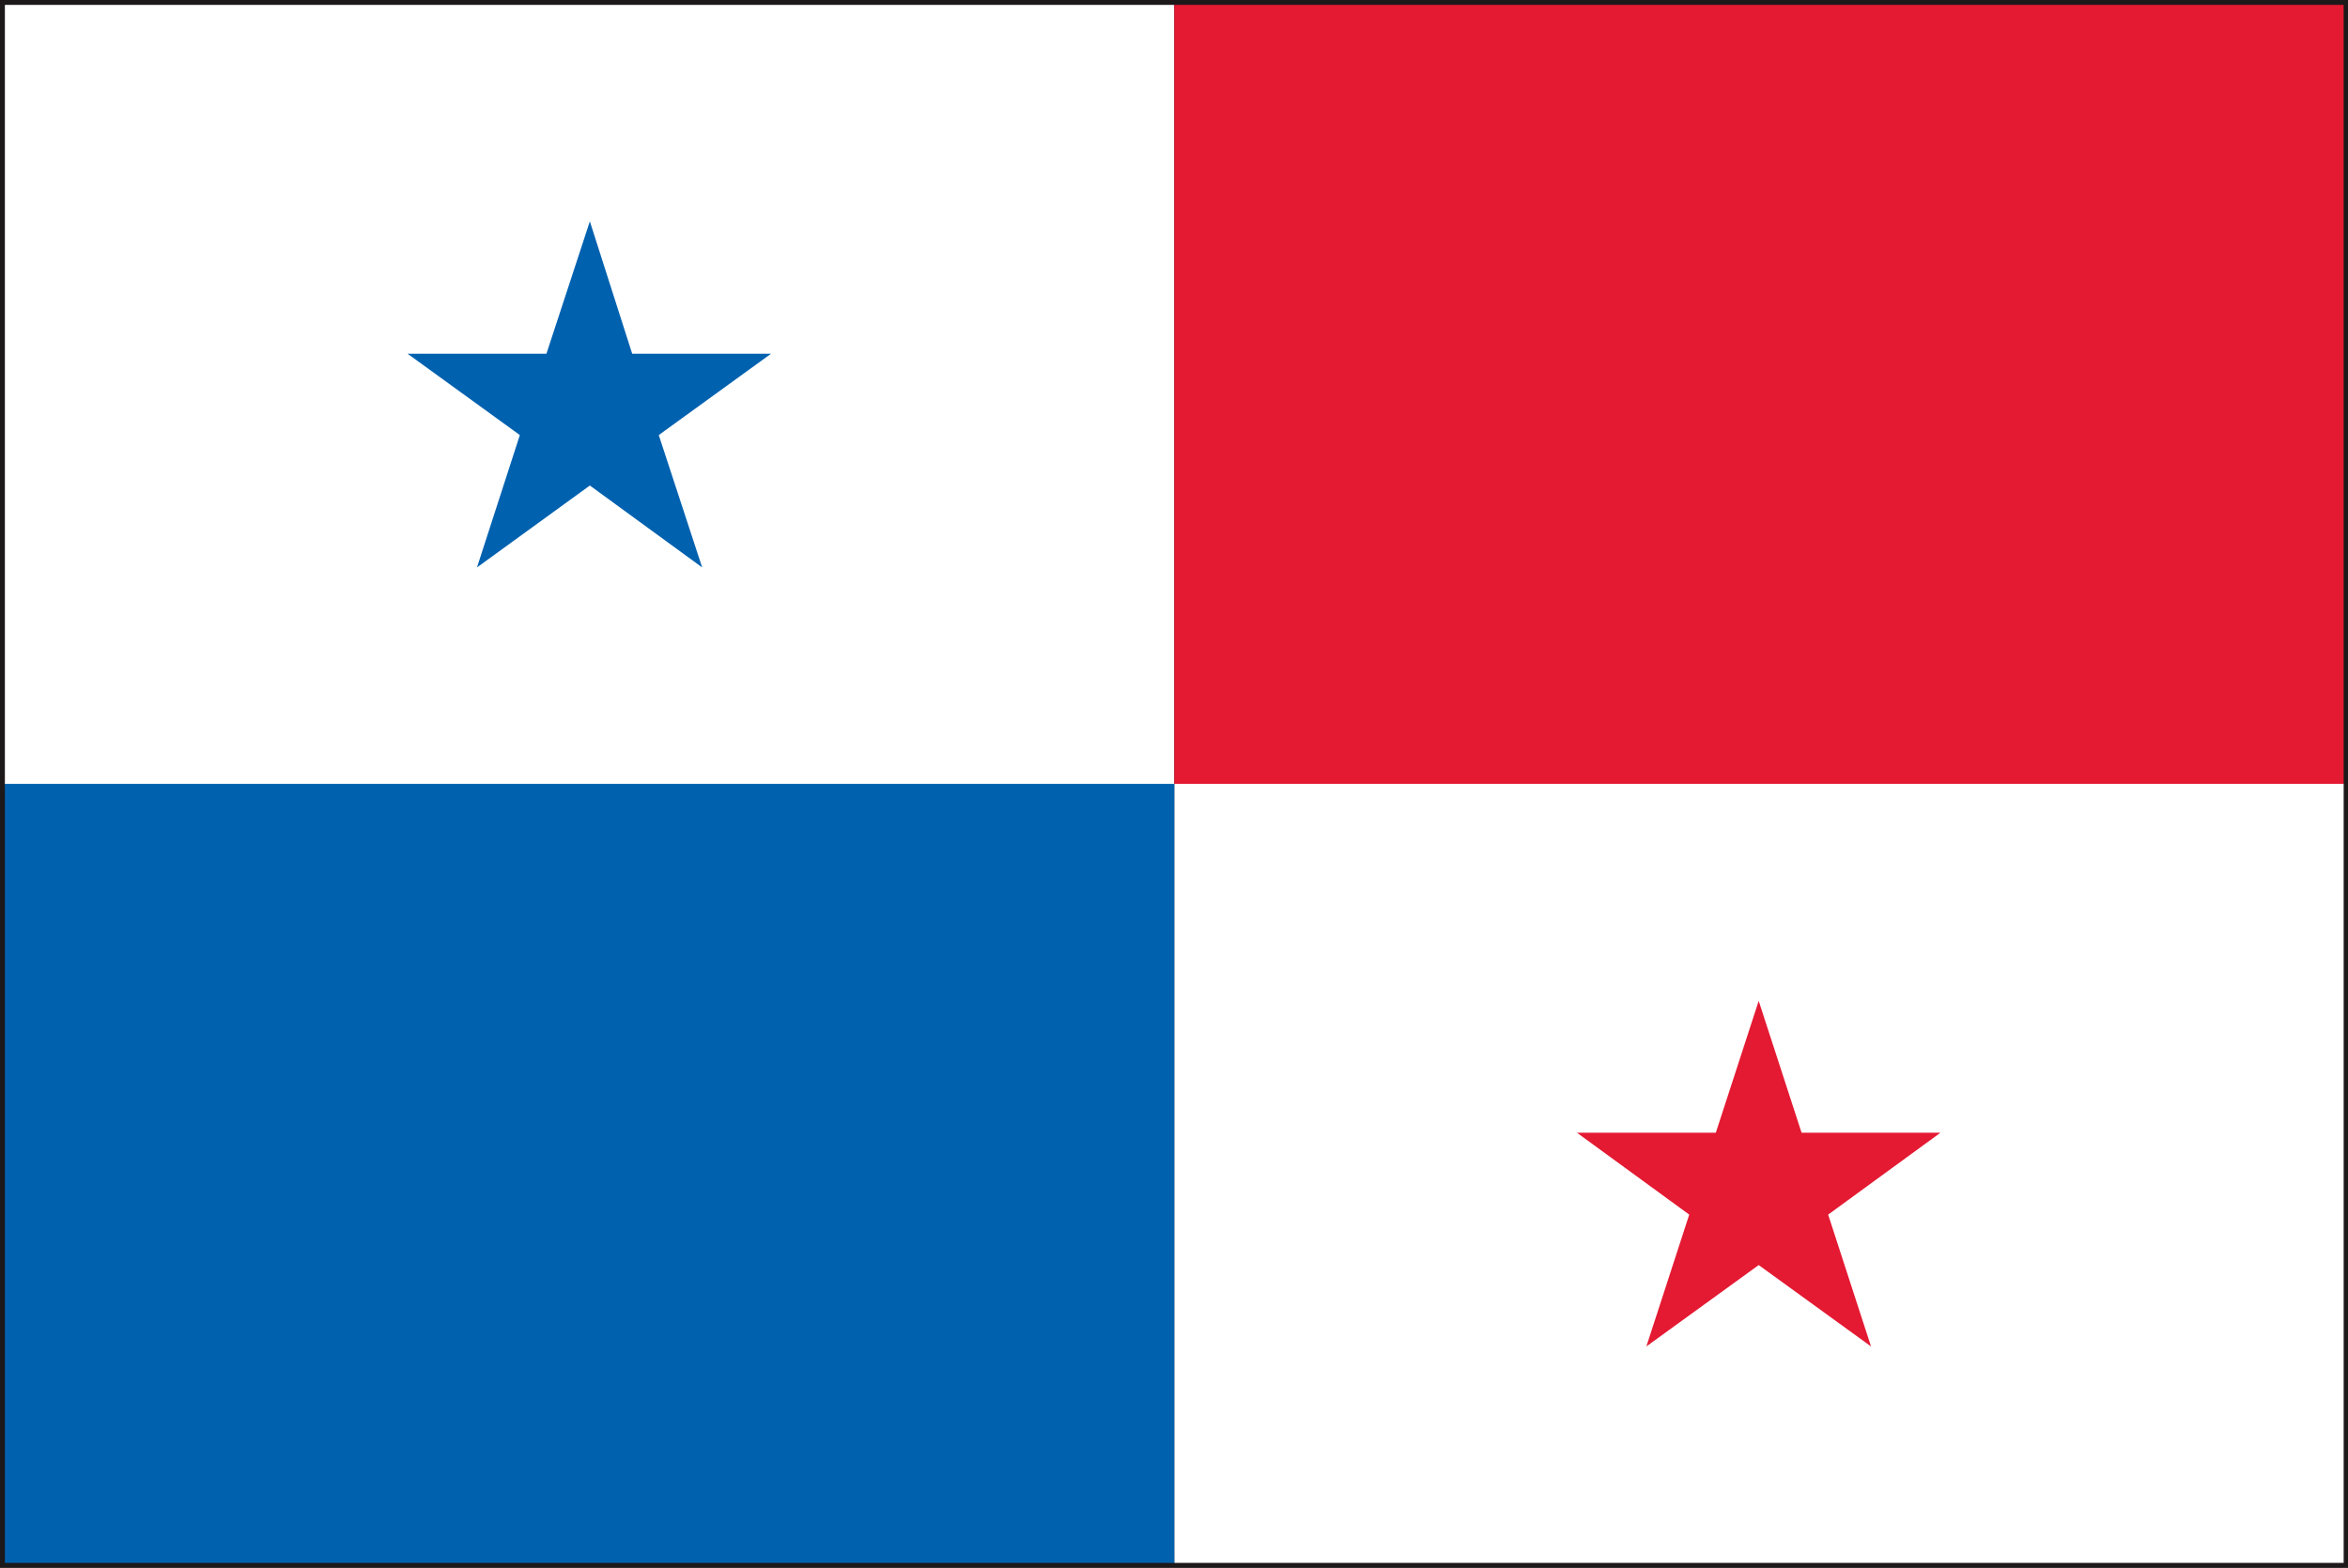 <svg xmlns="http://www.w3.org/2000/svg" viewBox="0 0 43.27 28.9"><rect x="0" y="0" width="43.27" height="28.9" fill="#333333" stroke="none"/><defs><style>.cls-1{fill:#1d1819;}.cls-2{fill:#fff;}.cls-3{fill:#e41932;}.cls-4{fill:#0061af;}</style></defs><g id="レイヤー_2" data-name="レイヤー 2"><g id="レイヤー_1-2" data-name="レイヤー 1"><path class="cls-1" d="M0,28.9V0H43.27V28.9Zm43.19-.08v0Zm-43-.09H43.1V.18H.18Z"/><rect class="cls-2" x="0.09" y="0.09" width="21.55" height="14.37"/><rect class="cls-3" x="21.64" y="0.09" width="21.55" height="14.37"/><rect class="cls-2" x="21.64" y="14.45" width="21.55" height="14.36"/><rect class="cls-4" x="0.09" y="14.45" width="21.55" height="14.36"/><polygon class="cls-4" points="10.87 4.08 11.65 6.52 14.21 6.52 12.14 8.02 12.94 10.46 10.87 8.95 8.79 10.46 9.58 8.02 7.51 6.52 10.07 6.52 10.87 4.08"/><polygon class="cls-3" points="32.41 18.45 33.2 20.88 35.76 20.88 33.69 22.39 34.48 24.82 32.41 23.32 30.34 24.82 31.13 22.39 29.06 20.88 31.62 20.88 32.41 18.45"/></g></g></svg>